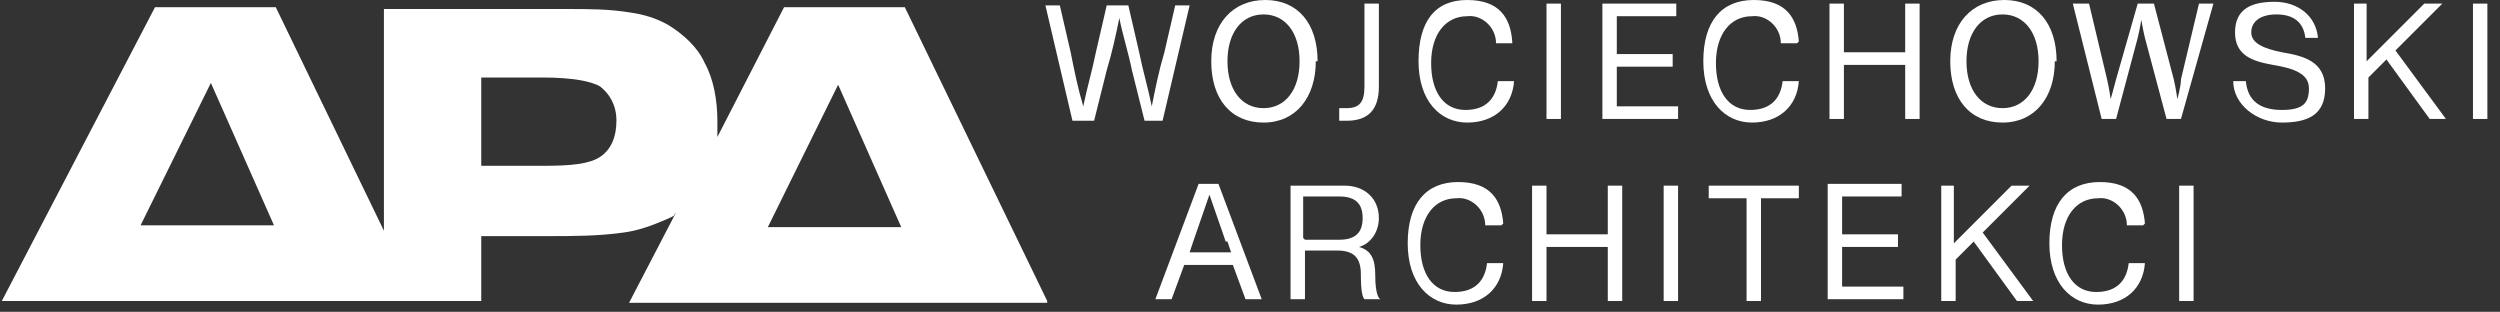 <?xml version="1.0" encoding="UTF-8"?>
<svg id="Layer_1" xmlns="http://www.w3.org/2000/svg" version="1.1" viewBox="0 0 138.7 17.3">
  <rect x="0" y="0" width="138.7" height="17.3" fill="#333333" stroke="none"/>
  <!-- Generator: Adobe Illustrator 29.1.0, SVG Export Plug-In . SVG Version: 2.1.0 Build 142)  -->
  <defs>
    <style>
      .st0 {
        fill: #fff;
      }
    </style>
  </defs>
  <path id="Path_1" class="st0" d="M33.3,8.7c-.6.4-1.6.5-3.2.5h-3.4v-4.9h3.4c1.6,0,2.7.2,3.2.5.5.4.9,1,.9,1.9s-.3,1.6-.9,2M7.8,12.5l3.9-7.9,3.5,7.9s-7.4,0-7.4,0ZM46.5,4.7l3.5,7.9h-7.4s3.9-7.9,3.9-7.9ZM58.1,16.7L50.2.4h-6.7l-3.7,7.2v-.9c0-1.1-.2-2.3-.7-3.2-.4-.9-1.2-1.6-2-2.1-.7-.4-1.4-.6-2.1-.7-1.2-.2-2.3-.2-3.5-.2h-10.2v12.3L15.3.4h-6.7L.1,16.7h26.6v-3.6h3.7c1.4,0,2.8,0,4.2-.2.8-.1,1.6-.4,2.3-.7s.4-.2.6-.4l-2.6,5h23.2Z"/>
  <path id="Path_2" class="st0" d="M63.5,6.7l-.7-2.8c-.2-1-.5-1.9-.7-2.9h0c-.2,1-.4,1.9-.7,2.9l-.7,2.8h-1.2l-1.5-6.4h.8l.6,2.6c.2,1,.4,2,.7,3h0c.2-1,.5-2,.7-3l.6-2.6h1.2l.6,2.6c.2,1,.5,2,.7,3h0c.2-1,.4-2,.7-3l.6-2.6h.8l-1.5,6.4h-1.2.1-.2Z"/>
  <path id="Path_3" class="st0" d="M73,3.4c0,2-1.1,3.4-2.9,3.4s-2.9-1.3-2.9-3.4S68.4,0,70.2,0s2.9,1.3,2.9,3.4ZM68.1,3.4c0,1.6.8,2.6,2,2.6s2-1,2-2.6-.8-2.6-2-2.6-2,1-2,2.6h0Z"/>
  <path id="Path_4" class="st0" d="M76.5,4.8c0,1.3-.6,1.9-1.8,1.9s-.3,0-.4,0v-.7h.4c.7,0,1-.3,1-1.2V.2h.8v4.5h0Z"/>
  <path id="Path_5" class="st0" d="M83.9,2.4h-.9c0-.9-.8-1.6-1.6-1.5h0c-1.2,0-2,1-2,2.6s.7,2.6,1.9,2.6,1.7-.7,1.8-1.6h.9c-.1,1.4-1.1,2.3-2.6,2.3s-2.7-1.2-2.7-3.4S79.6,0,81.4,0s2.4,1,2.5,2.3h0Z"/>
  <path id="Path_6" class="st0" d="M85.8.2h.8v6.4h-.8V.2Z"/>
  <path id="Path_7" class="st0" d="M89.7,1v2h3.1v.7h-3.1v2.2h3.4v.7h-4.2V.2h4.1v.7h-3.3Z"/>
  <path id="Path_8" class="st0" d="M99.7,2.4h-.9c0-.9-.8-1.6-1.6-1.5h0c-1.2,0-2,1-2,2.6s.7,2.6,1.9,2.6,1.7-.7,1.8-1.6h.9c-.1,1.4-1.1,2.3-2.6,2.3s-2.7-1.2-2.7-3.4S95.5,0,97.3,0s2.4,1,2.5,2.3h0Z"/>
  <path id="Path_9" class="st0" d="M101.5.2h.8v2.7h3.4V.2h.8v6.4h-.8v-3h-3.4v3h-.8V.2Z"/>
  <path id="Path_10" class="st0" d="M114,3.4c0,2-1.1,3.4-2.9,3.4s-2.9-1.3-2.9-3.4S109.4,0,111.2,0s2.9,1.3,2.9,3.4ZM109.1,3.4c0,1.6.8,2.6,2,2.6s2-1,2-2.6-.8-2.6-2-2.6-2,1-2,2.6Z"/>
  <path id="Path_11" class="st0" d="M115,.2h.9l1,4.2c.1.4.2,1.1.2,1.1h0s.2-.7.3-1.1l1.2-4.2h.9l1.1,4.2c.1.4.2,1.1.2,1.1h0s.2-.7.2-1.1l1-4.2h.8l-1.8,6.4h-.8l-1.2-4.5c-.1-.4-.2-1-.2-1h0s-.1.6-.2,1l-1.2,4.5h-.8l-1.6-6.4h0Z"/>
  <path id="Path_12" class="st0" d="M123.8,4.5h.8c.1,1.1.8,1.6,2,1.6s1.5-.4,1.5-1.2-.8-1.1-2-1.3c-1.1-.2-2.1-.5-2.1-1.8s.9-1.7,2.2-1.7,2.3.8,2.4,2h-.7c-.1-.9-.7-1.3-1.6-1.3s-1.4.4-1.4,1,.7.9,1.7,1.1c1.2.2,2.4.5,2.4,2s-1,1.9-2.4,1.9-2.7-1-2.7-2.3h-.1Z"/>
  <path id="Path_13" class="st0" d="M130.5.2h.8v3.2l3.2-3.2h1l-2.6,2.6,2.8,3.8h-.9l-2.4-3.3-1,1v2.3h-.8V.2h-.1Z"/>
  <path id="Path_14" class="st0" d="M137.2.2h.8v6.4h-.8V.2Z"/>
  <path id="Path_15" class="st0" d="M65.7,14.7l-.7,1.9h-.9l2.4-6.4h1.1l2.4,6.4h-.9l-.7-1.9h-2.9ZM68,13.4c-.3-.9-.6-1.7-.9-2.6h0c-.3.9-.6,1.7-.9,2.6l-.2.6h2.3l-.2-.6h0Z"/>
  <path id="Path_16" class="st0" d="M71.6,10.3h3c1.1,0,1.9.7,1.9,1.8,0,.7-.4,1.4-1.1,1.6h0c.7.2.9.7.9,1.6,0,1,.2,1.3.3,1.3h-.9c-.1-.1-.2-.4-.2-1.4,0-.9-.4-1.3-1.3-1.3h-1.8v2.7h-.8v-6.4h0ZM72.4,13.3h1.9c.9,0,1.3-.4,1.3-1.2s-.4-1.2-1.3-1.2h-2v2.3h0Z"/>
  <path id="Path_17" class="st0" d="M83.3,12.5h-.9c0-.9-.8-1.6-1.6-1.5h0c-1.2,0-2,1-2,2.6s.7,2.6,1.9,2.6,1.7-.7,1.8-1.6h.9c-.1,1.4-1.1,2.3-2.6,2.3s-2.7-1.2-2.7-3.4,1-3.4,2.8-3.4,2.4,1,2.5,2.3h0Z"/>
  <path id="Path_18" class="st0" d="M85,10.3h.8v2.7h3.4v-2.7h.8v6.4h-.8v-3h-3.4v3h-.8v-6.4Z"/>
  <path id="Path_19" class="st0" d="M92.3,10.3h.8v6.4h-.8v-6.4Z"/>
  <path id="Path_20" class="st0" d="M94.7,10.3h5.1v.7h-2.1v5.7h-.8v-5.7h-2.1v-.7h0Z"/>
  <path id="Path_21" class="st0" d="M102.2,11v2h3.1v.7h-3.1v2.2h3.4v.7h-4.2v-6.4h4.1v.7h-3.3Z"/>
  <path id="Path_22" class="st0" d="M107.6,10.3h.8v3.2l3.2-3.2h1l-2.6,2.6,2.8,3.8h-.9l-2.4-3.3-1,1v2.3h-.8v-6.4h-.1Z"/>
  <path id="Path_23" class="st0" d="M118.9,12.5h-.9c0-.9-.8-1.6-1.6-1.5h0c-1.2,0-2,1-2,2.6s.7,2.6,1.9,2.6,1.7-.7,1.8-1.6h.9c-.1,1.4-1.1,2.3-2.6,2.3s-2.7-1.2-2.7-3.4,1-3.4,2.8-3.4,2.4,1,2.5,2.3h0Z"/>
  <path id="Path_24" class="st0" d="M120.9,10.3h.8v6.4h-.8v-6.4Z"/>
</svg>